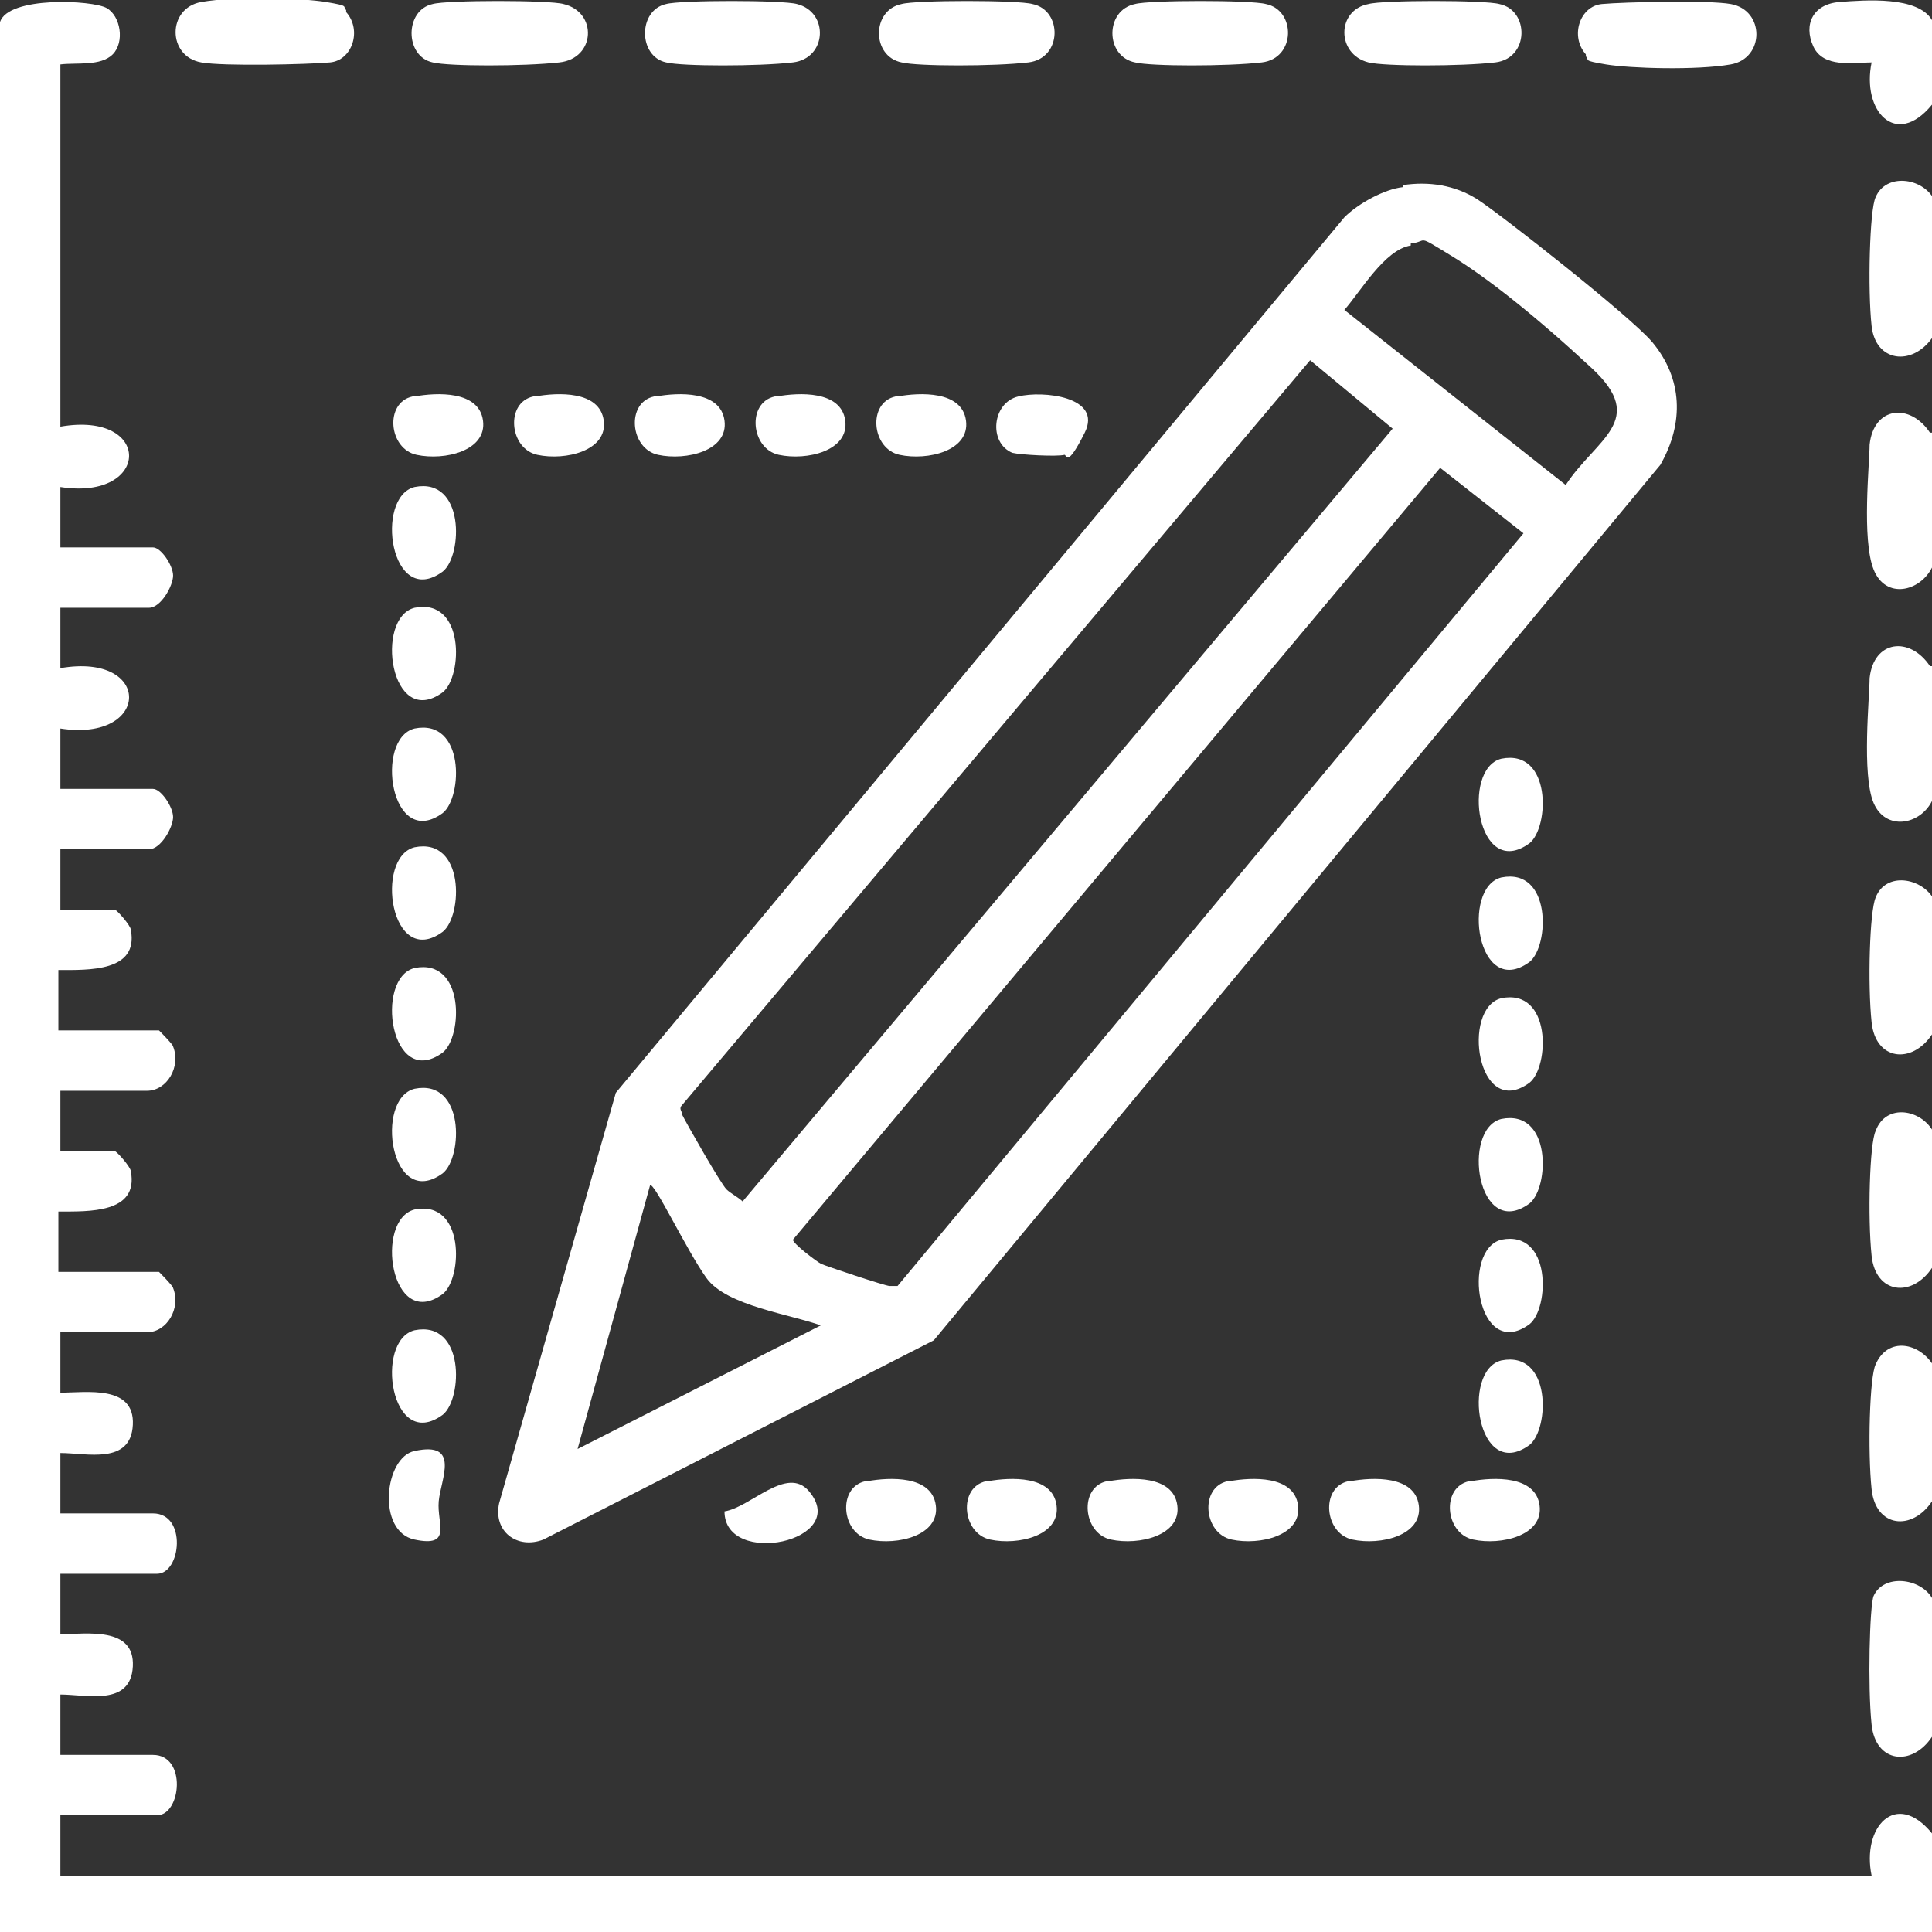 <?xml version="1.0" encoding="UTF-8"?>
<svg id="Calque_1" xmlns="http://www.w3.org/2000/svg" version="1.1" viewBox="0 0 96 96">
  <rect x="0" y="0" width="96" height="96" fill="#333333" stroke="none"/>
  <!-- Generator: Adobe Illustrator 29.8.1, SVG Export Plug-In . SVG Version: 2.1.1 Build 2)  -->
  <defs>
    <style>
      .st0 {
        fill: #fff;
      }
    </style>
  </defs>
  <path class="st0" d="M0,1.1C.4-.2,4.6,0,5.3.4s.9,1.7.3,2.3-1.8.4-2.6.5v18c4.6-.8,4.5,3.7,0,3v3h4.6c.4,0,1,.9,1,1.4s-.6,1.6-1.2,1.6H3v3c4.6-.8,4.5,3.7,0,3v3h4.6c.4,0,1,.9,1,1.4s-.6,1.6-1.2,1.6H3v3h2.7c.1,0,.8.8.8,1,.4,2.1-2.1,2-3.6,2v3h5c0,0,.7.7.7.8.4,1-.3,2.2-1.3,2.2H3v3h2.7c.1,0,.8.8.8,1,.4,2.1-2.1,2-3.6,2v3h5c0,0,.7.7.7.8.4,1-.3,2.2-1.3,2.2H3v3c1.3,0,3.7-.4,3.6,1.6s-2.3,1.4-3.6,1.4v3h4.6c1.7,0,1.4,3,.2,3H3v3c1.3,0,3.7-.4,3.6,1.6s-2.3,1.4-3.6,1.4v3h4.6c1.7,0,1.4,3,.2,3H3v3h90c-.5-2.4,1.2-4.3,3-2.1v5.1H0V1.1Z"/>
  <path class="st0" d="M96,1.1v4.1c-1.8,2.2-3.5.3-3-2.1-.9,0-2.4.3-2.9-.8s0-2.1,1.3-2.2,3.9-.3,4.6.9Z"/>
  <path class="st0" d="M96,86.3c-1,1.5-2.8,1.3-3-.6s-.1-5.9.1-6.4c.5-1.1,2.3-.9,2.9.1v6.9Z"/>
  <path class="st0" d="M96,9.9v6.9c-1,1.4-2.8,1.2-3-.6s-.1-5.8.2-6.4c.5-1.2,2.3-1,2.9.1Z"/>
  <path class="st0" d="M96,67.9v6.7c-1,1.5-2.8,1.3-3-.6s-.1-5.6.2-6.2c.6-1.4,2.2-1.1,2.9.1Z"/>
  <path class="st0" d="M96,21.5v6.7c-.6,1.2-2.3,1.6-2.9.1s-.2-5.3-.2-6.2c.2-1.9,2-2.1,3-.6Z"/>
  <path class="st0" d="M96,56.3v6.7c-1,1.5-2.8,1.3-3-.6s-.1-5.6.2-6.2c.5-1.4,2.3-1.1,2.9.1Z"/>
  <path class="st0" d="M96,44.7v6.7c-1,1.5-2.8,1.3-3-.6s-.1-5.5.2-6.2c.5-1.3,2.3-1,2.9.1Z"/>
  <path class="st0" d="M96,33.1v6.7c-.6,1.2-2.3,1.5-2.9.1s-.2-5.3-.2-6.2c.2-1.9,2-2.1,3-.6Z"/>
  <path class="st0" d="M69.7,9.2c1.3-.2,2.6,0,3.7.7s7.6,5.8,8.7,7.1c1.5,1.8,1.6,4,.4,6.1l-36.1,43.5-19.4,9.9c-1.3.5-2.5-.4-2.2-1.8l5.8-20.4L66.8,10.8c.7-.7,2-1.4,2.9-1.5ZM70.1,12.2c-1.3.2-2.5,2.3-3.3,3.2l11,8.7c1.5-2.3,4.1-3.2,1.3-5.8s-5.2-4.5-7-5.6-1.1-.7-2-.6ZM36.1,59.1c.2.2.6.4.8.6l32.3-38.4-4.1-3.4-31.2,37c-.2.2,0,.3,0,.5.2.4,1.9,3.4,2.2,3.7ZM71.6,23.2l-32.2,38.4c0,.2,1.2,1.1,1.4,1.2s3.2,1.1,3.4,1.1.3,0,.4,0l31.1-37.4-4.2-3.3ZM40.9,65.9c-1.6-.6-4.8-1-5.8-2.4s-2.6-4.8-2.8-4.6l-3.6,13.1,12.2-6.2Z"/>
  <path class="st0" d="M78.8,2.7c-.8-.9-.3-2.4.8-2.5s5.3-.2,6.4,0c1.7.3,1.7,2.7,0,3s-5,.2-6.2,0-.8-.2-1-.4Z"/>
  <path class="st0" d="M17.2.6c.8.9.3,2.4-.8,2.5s-5.3.2-6.4,0c-1.7-.3-1.7-2.7,0-3s5-.2,6.2,0,.8.2,1,.4Z"/>
  <path class="st0" d="M68,.2c.7-.2,5.8-.2,6.5,0,1.5.3,1.5,2.7-.2,2.9s-5.5.2-6.3,0c-1.6-.4-1.6-2.6,0-2.9Z"/>
  <path class="st0" d="M21.5.2c.7-.2,5.8-.2,6.5,0,1.7.4,1.6,2.7-.2,2.9s-5.5.2-6.3,0c-1.4-.3-1.4-2.6,0-2.9Z"/>
  <path class="st0" d="M44.8.2c.7-.2,5.8-.2,6.5,0,1.5.3,1.5,2.7-.2,2.9s-5.5.2-6.3,0c-1.5-.3-1.5-2.6,0-2.9Z"/>
  <path class="st0" d="M56.4.2c.7-.2,5.8-.2,6.5,0,1.5.3,1.5,2.7-.2,2.9s-5.5.2-6.3,0c-1.5-.3-1.5-2.6,0-2.9Z"/>
  <path class="st0" d="M33.1.2c.7-.2,5.8-.2,6.5,0,1.6.4,1.5,2.7-.2,2.9s-5.5.2-6.3,0c-1.4-.3-1.4-2.6,0-2.9Z"/>
  <path class="st0" d="M20.6,30.2c2.5-.5,2.4,3.4,1.4,4.2-2.6,1.9-3.4-3.7-1.4-4.2Z"/>
  <path class="st0" d="M20.6,36.2c2.5-.5,2.4,3.4,1.4,4.2-2.6,1.9-3.4-3.7-1.4-4.2Z"/>
  <path class="st0" d="M20.6,24.2c2.5-.5,2.4,3.4,1.4,4.2-2.6,1.9-3.4-3.7-1.4-4.2Z"/>
  <path class="st0" d="M20.6,42.1c2.5-.5,2.4,3.4,1.4,4.2-2.6,1.9-3.4-3.7-1.4-4.2Z"/>
  <path class="st0" d="M74.6,43.6c2.5-.5,2.4,3.4,1.4,4.2-2.6,1.9-3.4-3.7-1.4-4.2Z"/>
  <path class="st0" d="M20.6,48.1c2.5-.5,2.4,3.4,1.4,4.2-2.6,1.9-3.4-3.7-1.4-4.2Z"/>
  <path class="st0" d="M74.6,49.6c2.5-.5,2.4,3.4,1.4,4.2-2.6,1.9-3.4-3.7-1.4-4.2Z"/>
  <path class="st0" d="M20.6,54.1c2.5-.5,2.4,3.4,1.4,4.2-2.6,1.9-3.4-3.7-1.4-4.2Z"/>
  <path class="st0" d="M44.6,19.7c1.1-.2,3.2-.3,3.4,1.2s-1.9,2-3.3,1.7-1.6-2.6-.2-2.9Z"/>
  <path class="st0" d="M74.6,55.6c2.5-.5,2.4,3.4,1.4,4.2-2.6,1.9-3.4-3.7-1.4-4.2Z"/>
  <path class="st0" d="M38.6,19.7c1.1-.2,3.2-.3,3.4,1.2s-1.9,2-3.3,1.7-1.6-2.6-.2-2.9Z"/>
  <path class="st0" d="M20.6,60.1c2.5-.5,2.4,3.4,1.4,4.2-2.6,1.9-3.4-3.7-1.4-4.2Z"/>
  <path class="st0" d="M74.6,61.6c2.5-.5,2.4,3.4,1.4,4.2-2.6,1.9-3.4-3.7-1.4-4.2Z"/>
  <path class="st0" d="M20.6,66.1c2.5-.5,2.4,3.4,1.4,4.2-2.6,1.9-3.4-3.7-1.4-4.2Z"/>
  <path class="st0" d="M32.6,19.7c1.1-.2,3.2-.3,3.4,1.2s-1.9,2-3.3,1.7-1.6-2.6-.2-2.9Z"/>
  <path class="st0" d="M74.6,67.6c2.5-.5,2.4,3.4,1.4,4.2-2.6,1.9-3.4-3.7-1.4-4.2Z"/>
  <path class="st0" d="M43.1,73.6c1.1-.2,3.2-.3,3.4,1.2s-1.9,2-3.3,1.7-1.6-2.6-.2-2.9Z"/>
  <path class="st0" d="M49.1,73.6c1.1-.2,3.2-.3,3.4,1.2s-1.9,2-3.3,1.7-1.6-2.6-.2-2.9Z"/>
  <path class="st0" d="M55.1,73.6c1.1-.2,3.2-.3,3.4,1.2s-1.9,2-3.3,1.7-1.6-2.6-.2-2.9Z"/>
  <path class="st0" d="M61.1,73.6c1.1-.2,3.2-.3,3.4,1.2s-1.9,2-3.3,1.7-1.6-2.6-.2-2.9Z"/>
  <path class="st0" d="M67.1,73.6c1.1-.2,3.2-.3,3.4,1.2s-1.9,2-3.3,1.7-1.6-2.6-.2-2.9Z"/>
  <path class="st0" d="M73.1,73.6c1.1-.2,3.2-.3,3.4,1.2s-1.9,2-3.3,1.7-1.6-2.6-.2-2.9Z"/>
  <path class="st0" d="M26.6,19.7c1.1-.2,3.2-.3,3.4,1.2s-1.9,2-3.3,1.7-1.6-2.6-.2-2.9Z"/>
  <path class="st0" d="M20.6,19.7c1.1-.2,3.2-.3,3.4,1.2s-1.9,2-3.3,1.7-1.6-2.6-.2-2.9Z"/>
  <path class="st0" d="M74.6,37.7c2.5-.5,2.4,3.4,1.4,4.2-2.6,1.9-3.4-3.7-1.4-4.2Z"/>
  <path class="st0" d="M50.6,19.7c1.2-.3,4.2,0,3.3,1.8s-.9,1.1-1,1.1c-.4.1-2.2,0-2.6-.1-1.2-.5-1-2.5.3-2.8Z"/>
  <path class="st0" d="M36,75.1c1.3-.2,3.1-2.3,4.2-1,2.1,2.5-4.2,3.8-4.2,1Z"/>
  <path class="st0" d="M20.6,72.1c2.3-.5,1.3,1.4,1.2,2.5s.7,2.3-1.2,1.9-1.5-4.1,0-4.4Z"/>
</svg>